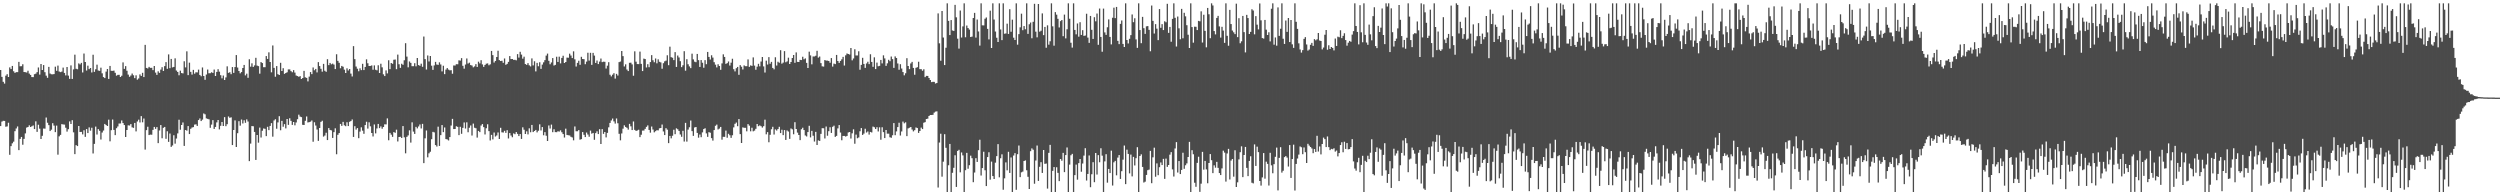 <?xml version="1.0" encoding="UTF-8"?>
<svg xmlns="http://www.w3.org/2000/svg" width="1920" height="150">
  <path d="M0 53.776h1v43.060H0zM1 59.058h1v34.337H1zM2 62.798h1v29.963H2zM3 64.204h1v28.682H3zM4 58.113h1v39.224H4zM5 56.998h1v40.066H5zM6 59.157h1v35.088H6zM7 51.755h1v67.132H7zM8 53.062h1v59.172H8zM9 50.652h1v59.430H9zM10 54.735h1v54.084H10zM11 55.959h1v44.788H11zM12 55.376h1v43.291H12zM13 55.415h1v41.696H13zM14 47.532h1v67.780H14zM15 50.883h1v55.773H15zM16 50.832h1v54.312H16zM17 49.352h1v61.808H17zM18 55.307h1v51.364H18zM19 55.424h1v47.047H19zM20 55.689h1v42.303H20zM21 54.327h1v43.218H21zM22 56.513h1v39.751H22zM23 57.527h1v40.018H23zM24 59.164h1v37.801H24zM25 59.244h1v37.096H25zM26 56.982h1v42.136H26zM27 56.554h1v36.624H27zM28 55.410h1v45.850H28zM29 51.805h1v43.992H29zM30 57.291h1v41.524H30zM31 49.134h1v57.624H31zM32 53.767h1v50.549H32zM33 49.974h1v48.755H33zM34 55.440h1v43.367H34zM35 58.129h1v32.149H35zM36 59.738h1v34.537H36zM37 51.347h1v44.742H37zM38 56.477h1v44.180H38zM39 57.042h1v42.550H39zM40 57.085h1v37.528H40zM41 56.875h1v39.563H41zM42 51.219h1v50.250H42zM43 54.380h1v42.058H43zM44 50.375h1v68.416H44zM45 54.916h1v49.812H45zM46 55.419h1v48.146H46zM47 54.987h1v40.369H47zM48 51.942h1v43.653H48zM49 56.005h1v39.684H49zM50 57.916h1v40.167H50zM51 51.469h1v49.590H51zM52 58.065h1v41.149H52zM53 60.567h1v32.683H53zM54 50.240h1v44.992H54zM55 60.615h1v31.717H55zM56 53.286h1v48.359H56zM57 41.998h1v76.398H57zM58 52.840h1v58.643H58zM59 53.185h1v58.970H59zM60 48.706h1v48.052H60zM61 49.464h1v51.900H61zM62 48.264h1v53.035H62zM63 55.657h1v47.585H63zM64 41.087h1v58.933H64zM65 47.610h1v57.528H65zM66 54.176h1v44.939H66zM67 50.455h1v51.765H67zM68 53.071h1v44.786H68zM69 52.210h1v48.148H69zM70 55.646h1v42.429H70zM71 42.039h1v75.844H71zM72 55.186h1v55.315H72zM73 53.178h1v44.058H73zM74 49.686h1v53.662H74zM75 54.165h1v45.017H75zM76 54.446h1v46.013H76zM77 51.956h1v55.194H77zM78 56.305h1v45.484H78zM79 59.205h1v41.046H79zM80 59.937h1v35.232H80zM81 54.989h1v41.083H81zM82 52.988h1v43.765H82zM83 60.640h1v31.280H83zM84 50.624h1v57.936H84zM85 54.371h1v45.615H85zM86 54.428h1v37.354H86zM87 54.245h1v45.557H87zM88 55.891h1v47.892H88zM89 58.118h1v40.364H89zM90 57.495h1v39.609H90zM91 57.426h1v37.425H91zM92 59.116h1v35.702H92zM93 58.152h1v34.367H93zM94 47.912h1v46.578H94zM95 52.865h1v43.193H95zM96 50.812h1v54.383H96zM97 54.311h1v45.525H97zM98 57.298h1v38.938H98zM99 58.960h1v37.455H99zM100 58.019h1v37.267H100zM101 56.497h1v41.289H101zM102 57.790h1v40.389H102zM103 59.981h1v34.411H103zM104 57.873h1v43.033H104zM105 61.189h1v32.097H105zM106 60.274h1v31.648H106zM107 57.147h1v36.910H107zM108 58.308h1v30.895H108zM109 55.904h1v38.022H109zM110 59.184h1v31.843H110zM111 34.465h1v80.419H111zM112 52.167h1v47.787H112zM113 52.560h1v44.765H113zM114 51.343h1v52.410H114zM115 52.144h1v51.252H115zM116 52.077h1v51.415H116zM117 53.865h1v45.894H117zM118 50.695h1v46.807H118zM119 55.776h1v43.207H119zM120 57.500h1v40.119H120zM121 54.762h1v55.150H121zM122 55.984h1v44.232H122zM123 53.451h1v42.616H123zM124 51.585h1v54.582H124zM125 54.472h1v43.674H125zM126 50.814h1v46.672H126zM127 47.740h1v58.881H127zM128 52.837h1v47.965H128zM129 41.762h1v67.194H129zM130 52.354h1v50.174H130zM131 45.248h1v67.558H131zM132 51.748h1v59.991H132zM133 51.409h1v52.481H133zM134 44.799h1v65.560H134zM135 54.144h1v52.259H135zM136 55.243h1v47.196H136zM137 57.816h1v34.143H137zM138 54.282h1v45.333H138zM139 56.094h1v39.915H139zM140 56.353h1v37.677H140zM141 47.063h1v64.988H141zM142 51.748h1v48.077H142zM143 39.418h1v60.952H143zM144 57.681h1v39.155H144zM145 48.111h1v54.839H145zM146 55.218h1v43.706H146zM147 57.305h1v40.616H147zM148 53.659h1v43.976H148zM149 56.577h1v39.117H149zM150 55.522h1v39.959H150zM151 55.600h1v41.140H151zM152 53.458h1v38.736H152zM153 57.532h1v33.442H153zM154 58.550h1v34.406H154zM155 51.810h1v40.037H155zM156 58.363h1v28.757H156zM157 61.276h1v26.542H157zM158 57.220h1v33.710H158zM159 53.378h1v37.903H159zM160 56.273h1v35.393H160zM161 56.211h1v41.952H161zM162 55.522h1v40.183H162zM163 56.021h1v36.221H163zM164 53.426h1v45.601H164zM165 58.381h1v39.107H165zM166 55.245h1v38.780H166zM167 53.156h1v38.981H167zM168 55.055h1v44.324H168zM169 57.758h1v38.846H169zM170 60.159h1v33.518H170zM171 57.985h1v38.771H171zM172 61.430h1v28.526H172zM173 59.434h1v37.469H173zM174 50.949h1v44.417H174zM175 55.971h1v33.479H175zM176 55.449h1v35.008H176zM177 57.005h1v33.115H177zM178 51.505h1v59.929H178zM179 55.962h1v43.889H179zM180 51.482h1v40.970H180zM181 42.316h1v70.556H181zM182 51.839h1v50.437H182zM183 54.543h1v38.560H183zM184 56.312h1v40.201H184zM185 55.369h1v36.441H185zM186 52.210h1v42.602H186zM187 49.880h1v42.506H187zM188 57.928h1v36.384H188zM189 56.577h1v35.109H189zM190 59.747h1v33.566H190zM191 45.534h1v78.240H191zM192 51.189h1v59.121H192zM193 48.660h1v48.146H193zM194 51.430h1v45.564H194zM195 50.249h1v51.069H195zM196 44.378h1v78.460H196zM197 50.370h1v53.335H197zM198 50.777h1v58.769H198zM199 56.559h1v41.460H199zM200 47.646h1v57.995H200zM201 48.459h1v51.959H201zM202 51.613h1v47.057H202zM203 51.597h1v47.322H203zM204 43.062h1v61.479H204zM205 45.248h1v52.135H205zM206 40.166h1v59.780H206zM207 47.598h1v49.135H207zM208 55.529h1v39.025H208zM209 34.916h1v70.034H209zM210 52.100h1v40.394H210zM211 58.919h1v32.701H211zM212 50.743h1v48.148H212zM213 57.008h1v36.974H213zM214 57.612h1v31.620H214zM215 48.241h1v51.801H215zM216 54.540h1v38.292H216zM217 52.361h1v44.976H217zM218 56.749h1v38.597H218zM219 56.076h1v42.516H219zM220 55.518h1v35.896H220zM221 53.320h1v42.582H221zM222 53.318h1v37.530H222zM223 54.652h1v38.160H223zM224 55.513h1v40.394H224zM225 53.849h1v39.863H225zM226 55.749h1v40.488H226zM227 57.996h1v36.040H227zM228 58.418h1v33.152H228zM229 58.999h1v29.073H229zM230 58.472h1v31.094H230zM231 60.649h1v29.304H231zM232 59.905h1v35.963H232zM233 54.426h1v41.584H233zM234 59.381h1v33.369H234zM235 59.821h1v29.622H235zM236 62.496h1v31.543H236zM237 58.836h1v34.951H237zM238 55.362h1v38.054H238zM239 56.953h1v35.576H239zM240 51.794h1v57.048H240zM241 53.943h1v39.966H241zM242 52.950h1v43.472H242zM243 55.582h1v43.884H243zM244 47.726h1v60.437H244zM245 50.752h1v47.533H245zM246 52.863h1v40.737H246zM247 55.021h1v37.707H247zM248 49.038h1v55.889H248zM249 54.316h1v49.771H249zM250 55.165h1v46.755H250zM251 45.449h1v62.126H251zM252 50.008h1v48.325H252zM253 48.322h1v51.481H253zM254 49.411h1v50.742H254zM255 48.837h1v57.102H255zM256 49.612h1v51.872H256zM257 53.043h1v45.498H257zM258 41.695h1v76.803H258zM259 46.749h1v56.798H259zM260 48.225h1v53.992H260zM261 52.444h1v42.742H261zM262 50.633h1v46.049H262zM263 51.258h1v42.328H263zM264 53.526h1v42.717H264zM265 56.042h1v40.854H265zM266 52.478h1v41.442H266zM267 54.096h1v42.742H267zM268 52.998h1v40.556H268zM269 56.509h1v36.452H269zM270 58.749h1v32.982H270zM271 35.438h1v69.746H271zM272 45.401h1v51.504H272zM273 51.098h1v48.432H273zM274 52.771h1v45.596H274zM275 54.733h1v51.387H275zM276 52.460h1v48.590H276zM277 53.876h1v43.903H277zM278 48.990h1v51.348H278zM279 53.835h1v48.931H279zM280 51.407h1v44.619H280zM281 45.545h1v47.970H281zM282 48.598h1v50.165H282zM283 50.679h1v43.250H283zM284 50.638h1v46.404H284zM285 50.246h1v51.909H285zM286 53.565h1v51.257H286zM287 50.228h1v45.370H287zM288 53.551h1v48.920H288zM289 54.000h1v44.649H289zM290 50.102h1v45.102H290zM291 56.062h1v42.326H291zM292 48.969h1v48.084H292zM293 51.711h1v47.134H293zM294 57.063h1v40.469H294zM295 58.436h1v37.052H295zM296 54.048h1v41.467H296zM297 56.380h1v34.546H297zM298 46.303h1v61.415H298zM299 53.103h1v48.949H299zM300 48.392h1v55.019H300zM301 49.024h1v56.100H301zM302 45.877h1v55.528H302zM303 45.735h1v56.242H303zM304 53.156h1v46.420H304zM305 41.933h1v66.711H305zM306 49.335h1v55.887H306zM307 52.126h1v52.921H307zM308 48.923h1v57.075H308zM309 49.766h1v47.073H309zM310 46.303h1v59.190H310zM311 33.176h1v84.598H311zM312 43.460h1v61.641H312zM313 51.718h1v52.280H313zM314 47.198h1v52.902H314zM315 48.257h1v61.266H315zM316 50.839h1v43.133H316zM317 50.858h1v50.213H317zM318 48.525h1v54.347H318zM319 50.924h1v46.498H319zM320 44.534h1v54.092H320zM321 49.963h1v47.146H321zM322 50.558h1v45.029H322zM323 48.885h1v49.778H323zM324 51.295h1v43.838H324zM325 28.031h1v97.269H325zM326 45.392h1v60.835H326zM327 53.391h1v46.830H327zM328 42.579h1v78.247H328zM329 47.202h1v70.575H329zM330 43.014h1v73.495H330zM331 50.446h1v56.448H331zM332 53.677h1v47.572H332zM333 50.201h1v51.504H333zM334 47.516h1v63.873H334zM335 49.580h1v62.978H335zM336 49.841h1v47.450H336zM337 47.896h1v64.170H337zM338 49.498h1v54.308H338zM339 54.826h1v41.218H339zM340 50.505h1v50.998H340zM341 56.955h1v40.955H341zM342 53.455h1v53.340H342zM343 52.286h1v54.839H343zM344 53.460h1v54.406H344zM345 54.021h1v51.252H345zM346 53.922h1v42.502H346zM347 56.614h1v34.660H347zM348 50.292h1v48.828H348zM349 50.315h1v48.739H349zM350 49.329h1v47.631H350zM351 49.370h1v48.077H351zM352 46.342h1v57.416H352zM353 46.541h1v50.842H353zM354 44.643h1v58.114H354zM355 50.553h1v47.645H355zM356 52.714h1v41.344H356zM357 49.562h1v49.146H357zM358 44.879h1v49.091H358zM359 48.818h1v52.783H359zM360 48.145h1v49.945H360zM361 49.990h1v46.381H361zM362 50.343h1v53.742H362zM363 51.720h1v43.188H363zM364 50.990h1v47.111H364zM365 49.274h1v49.258H365zM366 51.402h1v54.264H366zM367 47.358h1v53.191H367zM368 48.704h1v52.760H368zM369 46.214h1v50.169H369zM370 49.441h1v45.857H370zM371 51.375h1v46.239H371zM372 49.880h1v53.374H372zM373 48.894h1v49.627H373zM374 48.695h1v46.725H374zM375 50.123h1v50.570H375zM376 49.386h1v58.478H376zM377 39.107h1v64.461H377zM378 42.345h1v64.731H378zM379 48.049h1v53.722H379zM380 46.811h1v58.050H380zM381 43.767h1v60.286H381zM382 38.944h1v62.815H382zM383 46.191h1v60.538H383zM384 46.841h1v51.289H384zM385 46.653h1v54.994H385zM386 48.207h1v53.577H386zM387 44.884h1v55.560H387zM388 49.750h1v52.273H388zM389 49.033h1v50.954H389zM390 47.534h1v58.830H390zM391 43.080h1v59.091H391zM392 45.367h1v58.700H392zM393 45.291h1v60.146H393zM394 45.994h1v56.445H394zM395 45.918h1v57.123H395zM396 46.344h1v55.095H396zM397 41.556h1v61.252H397zM398 44.254h1v60.245H398zM399 39.798h1v63.154H399zM400 41.936h1v64.759H400zM401 45.035h1v52.776H401zM402 43.506h1v56.139H402zM403 49.219h1v53.699H403zM404 49.812h1v51.071H404zM405 48.461h1v54.779H405zM406 50.166h1v48.370H406zM407 50.974h1v50.625H407zM408 44.840h1v51.085H408zM409 50.217h1v51.220H409zM410 47.070h1v53.545H410zM411 54.854h1v44.946H411zM412 48.257h1v53.449H412zM413 50.915h1v49.512H413zM414 47.804h1v47.686H414zM415 52.892h1v47.297H415zM416 49.606h1v48.002H416zM417 47.873h1v56.036H417zM418 46.181h1v55.283H418zM419 42.712h1v61.511H419zM420 41.169h1v67.132H420zM421 46.699h1v49.673H421zM422 49.347h1v49.375H422zM423 47.948h1v47.743H423zM424 44.611h1v56.926H424zM425 50.317h1v48.945H425zM426 49.812h1v51.641H426zM427 43.593h1v57.912H427zM428 47.589h1v53.232H428zM429 43.526h1v57.555H429zM430 48.685h1v51.421H430zM431 44.506h1v57.077H431zM432 42.822h1v60.130H432zM433 48.392h1v57.219H433zM434 47.617h1v51.215H434zM435 44.254h1v59.355H435zM436 44.323h1v59.547H436zM437 41.194h1v62.822H437zM438 42.648h1v62.426H438zM439 44.584h1v61.003H439zM440 39.423h1v68.352H440zM441 45.552h1v51.579H441zM442 51.100h1v49.698H442zM443 48.273h1v52.547H443zM444 46.644h1v53.268H444zM445 49.789h1v57.471H445zM446 43.625h1v63.204H446zM447 45.337h1v56.084H447zM448 45.486h1v58.036H448zM449 49.310h1v55.960H449zM450 47.330h1v54.440H450zM451 40.503h1v62.845H451zM452 46.532h1v58.462H452zM453 40.553h1v59.766H453zM454 49.816h1v52.843H454zM455 40.627h1v61.478H455zM456 42.677h1v64.690H456zM457 48.328h1v53.896H457zM458 46.516h1v54.330H458zM459 49.194h1v53.754H459zM460 47.333h1v51.895H460zM461 44.941h1v65.638H461zM462 47.738h1v51.412H462zM463 47.351h1v55.461H463zM464 47.463h1v53.914H464zM465 52.611h1v52.930H465zM466 50.430h1v51.618H466zM467 47.770h1v50.043H467zM468 57.417h1v36.999H468zM469 58.694h1v33.806H469zM470 57.337h1v33.671H470zM471 56.218h1v37.036H471zM472 60.361h1v34.559H472zM473 56.715h1v34.253H473zM474 58.035h1v36.651H474zM475 47.694h1v55.088H475zM476 47.246h1v60.543H476zM477 39.189h1v63.287H477zM478 43.108h1v55.706H478zM479 51.061h1v45.219H479zM480 49.397h1v48.075H480zM481 53.414h1v44.756H481zM482 54.579h1v44.978H482zM483 48.230h1v46.885H483zM484 48.143h1v48.872H484zM485 49.471h1v50.421H485zM486 58.184h1v35.102H486zM487 39.416h1v60.327H487zM488 47.344h1v53.193H488zM489 49.196h1v50.980H489zM490 49.246h1v50.398H490zM491 39.606h1v65.701H491zM492 49.049h1v54.434H492zM493 54.575h1v45.715H493zM494 44.987h1v55.255H494zM495 45.353h1v53.591H495zM496 51.830h1v45.592H496zM497 49.290h1v47.002H497zM498 51.629h1v48.157H498zM499 47.690h1v54.221H499zM500 42.339h1v54.829H500zM501 46.268h1v53.202H501zM502 47.800h1v53.827H502zM503 44.900h1v55.837H503zM504 48.651h1v51.328H504zM505 45.550h1v54.594H505zM506 47.459h1v51.105H506zM507 47.919h1v50.382H507zM508 52.785h1v42.843H508zM509 48.539h1v52.406H509zM510 47.099h1v56.624H510zM511 46.566h1v51.888H511zM512 42.446h1v57.157H512zM513 50.070h1v59.872H513zM514 35.831h1v68.576H514zM515 43.954h1v62.296H515zM516 44.325h1v59.902H516zM517 46.161h1v53.488H517zM518 40.041h1v63.023H518zM519 51.421h1v47.155H519zM520 42.675h1v56.622H520zM521 44.131h1v56.411H521zM522 46.978h1v56.297H522zM523 51.576h1v53.481H523zM524 50.125h1v50.323H524zM525 39.308h1v69.391H525zM526 54.279h1v40.059H526zM527 45.447h1v63.289H527zM528 49.352h1v50.172H528zM529 50.979h1v46.764H529zM530 52.306h1v40.245H530zM531 41.235h1v59.480H531zM532 45.639h1v58.725H532zM533 47.353h1v50.526H533zM534 47.788h1v49.737H534zM535 41.446h1v60.622H535zM536 46.181h1v59.529H536zM537 51.393h1v51.934H537zM538 46.156h1v59.201H538zM539 48.196h1v53.477H539zM540 52.000h1v47.111H540zM541 46.191h1v52.323H541zM542 49.285h1v53.191H542zM543 39.890h1v65.212H543zM544 43.730h1v57.723H544zM545 45.712h1v56.205H545zM546 42.460h1v63.630H546zM547 44.222h1v63.751H547zM548 47.793h1v52.108H548zM549 49.649h1v46.940H549zM550 51.780h1v43.889H550zM551 49.356h1v50.073H551zM552 50.711h1v48.075H552zM553 53.613h1v43.850H553zM554 48.683h1v58.590H554zM555 41.737h1v63.344H555zM556 43.739h1v61.387H556zM557 49.038h1v51.254H557zM558 48.500h1v57.279H558zM559 47.227h1v55.507H559zM560 50.311h1v53.566H560zM561 48.109h1v57.787H561zM562 45.087h1v58.810H562zM563 53.133h1v44.697H563zM564 54.845h1v40.243H564zM565 52.370h1v41.739H565zM566 51.423h1v45.521H566zM567 57.470h1v33.992H567zM568 50.038h1v52.985H568zM569 51.240h1v58.588H569zM570 53.352h1v44.507H570zM571 50.205h1v47.926H571zM572 50.839h1v47.306H572zM573 50.853h1v49.989H573zM574 45.618h1v49.730H574zM575 51.338h1v45.175H575zM576 50.233h1v50.620H576zM577 50.594h1v47.485H577zM578 44.085h1v56.773H578zM579 50.388h1v49.892H579zM580 53.554h1v45.374H580zM581 51.192h1v44.021H581zM582 48.988h1v47.929H582zM583 50.919h1v45.372H583zM584 47.280h1v49.657H584zM585 43.771h1v54.234H585zM586 50.974h1v45.937H586zM587 55.714h1v36.198H587zM588 46.600h1v56.546H588zM589 49.564h1v51.939H589zM590 43.872h1v65.363H590zM591 48.944h1v54.585H591zM592 47.536h1v51.730H592zM593 52.162h1v45.239H593zM594 53.263h1v50.060H594zM595 44.003h1v55.383H595zM596 50.306h1v49.934H596zM597 47.422h1v51.701H597zM598 48.157h1v49.210H598zM599 38.569h1v63.646H599zM600 48.885h1v50.746H600zM601 48.079h1v55.679H601zM602 39.281h1v60.613H602zM603 47.818h1v59.638H603zM604 47.166h1v53.012H604zM605 44.307h1v56.722H605zM606 49.164h1v57.487H606zM607 47.637h1v51.002H607zM608 44.522h1v54.788H608zM609 42.265h1v60.842H609zM610 48.216h1v45.656H610zM611 40.235h1v58.855H611zM612 47.539h1v54.312H612zM613 47.621h1v56.075H613zM614 45.955h1v61.671H614zM615 46.140h1v53.138H615zM616 43.591h1v54.511H616zM617 45.504h1v54.365H617zM618 44.854h1v59.197H618zM619 48.289h1v56.503H619zM620 52.249h1v49.199H620zM621 39.704h1v56.933H621zM622 42.570h1v62.927H622zM623 49.411h1v51.096H623zM624 43.364h1v60.865H624zM625 43.350h1v65.363H625zM626 42.810h1v58.478H626zM627 39.040h1v72.342H627zM628 44.213h1v63.610H628zM629 43.398h1v64.846H629zM630 48.500h1v54.289H630zM631 50.958h1v47.478H631zM632 51.128h1v47.377H632zM633 46.156h1v60.201H633zM634 46.534h1v50.641H634zM635 46.541h1v57.684H635zM636 46.829h1v53.921H636zM637 48.159h1v49.572H637zM638 44.604h1v57.480H638zM639 51.146h1v46.255H639zM640 48.848h1v47.672H640zM641 49.260h1v55.860H641zM642 42.197h1v62.156H642zM643 46.854h1v51.753H643zM644 48.262h1v47.807H644zM645 46.779h1v55.019H645zM646 45.561h1v62.172H646zM647 43.671h1v60.728H647zM648 50.347h1v54.042H648zM649 42.483h1v62.406H649zM650 41.045h1v63.360H650zM651 41.476h1v60.259H651zM652 41.906h1v59.446H652zM653 36.887h1v69.517H653zM654 46.310h1v56.091H654zM655 44.925h1v54.424H655zM656 37.852h1v72.525H656zM657 42.622h1v60.732H657zM658 42.613h1v63.577H658zM659 39.386h1v66.187H659zM660 53.549h1v47.281H660zM661 49.812h1v48.537H661zM662 44.376h1v59.229H662zM663 49.111h1v53.488H663zM664 52.123h1v46.750H664zM665 48.724h1v53.079H665zM666 47.436h1v53.532H666zM667 49.274h1v54.106H667zM668 41.661h1v59.661H668zM669 47.589h1v54.122H669zM670 51.283h1v45.935H670zM671 44.009h1v53.733H671zM672 53.041h1v46.052H672zM673 48.070h1v49.609H673zM674 50.896h1v50.046H674zM675 50.585h1v47.194H675zM676 46.021h1v61.302H676zM677 48.708h1v49.020H677zM678 42.487h1v58.988H678zM679 44.833h1v61.213H679zM680 50.576h1v49.279H680zM681 48.640h1v53.994H681zM682 45.916h1v56.727H682zM683 47.001h1v58.405H683zM684 43.437h1v62.383H684zM685 45.426h1v58.473H685zM686 52.107h1v42.406H686zM687 43.332h1v60.481H687zM688 44.545h1v56.347H688zM689 48.738h1v48.867H689zM690 53.561h1v40.703H690zM691 49.310h1v54.775H691zM692 52.625h1v48.325H692zM693 55.341h1v38.025H693zM694 57.859h1v36.844H694zM695 56.277h1v37.668H695zM696 44.689h1v59.849H696zM697 50.702h1v47.901H697zM698 53.085h1v45.015H698zM699 48.720h1v48.796H699zM700 47.495h1v51.975H700zM701 52.164h1v48.762H701zM702 57.392h1v42.625H702zM703 52.061h1v45.850H703zM704 51.627h1v46.736H704zM705 47.392h1v54.690H705zM706 53.087h1v47.540H706zM707 53.167h1v44.848H707zM708 54.321h1v44.797H708zM709 53.192h1v41.055H709zM710 59.262h1v34.548H710zM711 58.250h1v33.159H711zM712 58.294h1v32.831H712zM713 59.896h1v29.169H713zM714 61.425h1v26.917H714zM715 63.057h1v25.283H715zM716 62.844h1v25.333H716zM717 62.851h1v23.603H717zM718 64.172h1v21.556H718zM719 63.757h1v21.726H719zM720 10.304h1v133.738H720zM721 33.279h1v76.161H721zM722 46.655h1v56.040H722zM723 8.430h1v127.272H723zM724 28.841h1v95.312H724zM725 49.981h1v53.104H725zM726 36.669h1v76.855H726zM727 2.547h1v144.912H727zM728 16.015h1v110.904H728zM729 26.907h1v83.612H729zM730 15.397h1v132.060H730zM731 23.399h1v109.327H731zM732 23.769h1v105.093H732zM733 3.722h1v115.523H733zM734 13.309h1v130.268H734zM735 29.691h1v86.235H735zM736 37.308h1v77.757H736zM737 8.066h1v124.307H737zM738 28.802h1v88.286H738zM739 20.251h1v99.107H739zM740 2.547h1v144.912H740zM741 28.613h1v102.083H741zM742 19.599h1v97.798H742zM743 21.535h1v108.038H743zM744 22.712h1v104.152H744zM745 28.413h1v91.147H745zM746 28.132h1v93.371H746zM747 13.804h1v126.139H747zM748 9.860h1v122.655H748zM749 28.899h1v92.573H749zM750 15.019h1v109.364H750zM751 24.147h1v91.218H751zM752 35.026h1v72.293H752zM753 2.547h1v132.243H753zM754 19.430h1v109.650H754zM755 19.503h1v97.047H755zM756 14.367h1v116.384H756zM757 13.415h1v129.469H757zM758 22.160h1v98.476H758zM759 30.235h1v86.715H759zM760 8.217h1v129.744H760zM761 36.857h1v87.247H761zM762 2.550h1v132.671H762zM763 15.024h1v122.435H763zM764 24.200h1v100.730H764zM765 28.986h1v90.945H765zM766 32.245h1v78.457H766zM767 2.547h1v133.625H767zM768 22.646h1v98.881H768zM769 30.801h1v87.725H769zM770 2.547h1v143.193H770zM771 25.912h1v111.071H771zM772 25.701h1v99.009H772zM773 18.162h1v112.653H773zM774 26.040h1v90.524H774zM775 7.066h1v125.724H775zM776 24.360h1v96.567H776zM777 15.108h1v132.349H777zM778 28.954h1v90.508H778zM779 30.737h1v86.853H779zM780 2.550h1v143.207H780zM781 34.309h1v84.097H781zM782 26.207h1v85.537H782zM783 21.004h1v115.052H783zM784 10.474h1v121.861H784zM785 23.186h1v108.622H785zM786 20.023h1v103.605H786zM787 22.460h1v100.719H787zM788 2.547h1v128.198H788zM789 26.006h1v109.762H789zM790 18.615h1v126.533H790zM791 17.313h1v98.803H791zM792 29.402h1v84.573H792zM793 16.766h1v98.219H793zM794 2.895h1v138.205H794zM795 24.300h1v99.002H795zM796 28.656h1v83.088H796zM797 3.085h1v135.866H797zM798 24.342h1v103.749H798zM799 23.589h1v100.973H799zM800 10.277h1v122.550H800zM801 27.006h1v88.215H801zM802 20.693h1v105.134H802zM803 36.667h1v88.952H803zM804 19.437h1v125.384H804zM805 34.323h1v83.056H805zM806 31.684h1v79.560H806zM807 2.547h1v144.912H807zM808 20.206h1v111.023H808zM809 35.062h1v93.255H809zM810 9.332h1v138.126H810zM811 11.268h1v117.198H811zM812 14.449h1v118.304H812zM813 21.112h1v118.007H813zM814 16.251h1v105.878H814zM815 15.349h1v108.070H815zM816 27.814h1v89.572H816zM817 11.231h1v120.991H817zM818 29.507h1v89.590H818zM819 22.499h1v90.767H819zM820 2.547h1v144.912H820zM821 14.399h1v112.003H821zM822 32.806h1v86.434H822zM823 36.582h1v81.566H823zM824 2.550h1v144.907H824zM825 22.973h1v111.522H825zM826 26.388h1v100.039H826zM827 18.040h1v119.963H827zM828 28.159h1v97.144H828zM829 17.043h1v105.065H829zM830 26.832h1v105.061H830zM831 23.218h1v102.355H831zM832 27.528h1v91.968H832zM833 27.274h1v86.546H833zM834 10.561h1v128.098H834zM835 28.857h1v104.708H835zM836 32.927h1v86.457H836zM837 12.231h1v131.563H837zM838 22.897h1v110.941H838zM839 29.906h1v94.676H839zM840 13.234h1v126.672H840zM841 16.379h1v101.112H841zM842 10.405h1v123.646H842zM843 34.419h1v84.708H843zM844 6.571h1v118.066H844zM845 28.347h1v85.537H845zM846 39.725h1v79.828H846zM847 6.601h1v140.858H847zM848 24.868h1v99.100H848zM849 26.770h1v91.666H849zM850 20.950h1v119.336H850zM851 14.889h1v114.871H851zM852 28.347h1v104.564H852zM853 34.097h1v81.604H853zM854 13.616h1v128.897H854zM855 5.866h1v118.784H855zM856 13.918h1v109.647H856zM857 5.317h1v129.336H857zM858 31.389h1v89.659H858zM859 33.911h1v85.180H859zM860 18.322h1v119.080H860zM861 15.722h1v115.756H861zM862 33.717h1v88.933H862zM863 36.081h1v75.713H863zM864 2.550h1v138.846H864zM865 30.709h1v84.246H865zM866 33.380h1v84.827H866zM867 29.823h1v103.372H867zM868 26.958h1v91.772H868zM869 11.096h1v124.399H869zM870 17.029h1v103.435H870zM871 14.024h1v113.062H871zM872 30.281h1v91.227H872zM873 36.774h1v76.278H873zM874 2.552h1v144.905H874zM875 23.090h1v96.711H875zM876 33.186h1v85.326H876zM877 12.952h1v115.271H877zM878 21.643h1v118.526H878zM879 26.008h1v113.525H879zM880 20.231h1v114.134H880zM881 20.013h1v110.716H881zM882 22.918h1v107.338H882zM883 39.388h1v76.489H883zM884 4.232h1v136.482H884zM885 16.031h1v104.777H885zM886 25.749h1v87.674H886zM887 18.551h1v117.180H887zM888 22.028h1v103.461H888zM889 30.803h1v103.743H889zM890 6.965h1v121.442H890zM891 21.343h1v103.433H891zM892 18.533h1v108.247H892zM893 23.096h1v98.892H893zM894 16.349h1v121.044H894zM895 17.100h1v104.703H895zM896 2.921h1v125.223H896zM897 25.218h1v101.490H897zM898 20.682h1v98.116H898zM899 32.062h1v84.784H899zM900 14.477h1v115.640H900zM901 2.547h1v133.012H901zM902 13.660h1v100.382H902zM903 35.724h1v73.458H903zM904 12.696h1v119.819H904zM905 21.783h1v101.918H905zM906 30.178h1v103.484H906zM907 6.798h1v123.728H907zM908 29.398h1v87.910H908zM909 9.814h1v119.805H909zM910 12.559h1v114.372H910zM911 19.354h1v106.123H911zM912 26.690h1v93.880H912zM913 36.866h1v72.092H913zM914 2.550h1v144.910H914zM915 20.803h1v94.527H915zM916 32.783h1v85.692H916zM917 20.503h1v119.826H917zM918 20.592h1v122.850H918zM919 23.099h1v101.968H919zM920 16.045h1v104.307H920zM921 16.393h1v130.980H921zM922 8.709h1v132.355H922zM923 32.641h1v84.010H923zM924 11.311h1v118.970H924zM925 23.712h1v99.886H925zM926 36.376h1v93.720H926zM927 6.111h1v134.662H927zM928 10.966h1v114.204H928zM929 29.354h1v88.961H929zM930 2.547h1v120.496H930zM931 4.216h1v128.771H931zM932 23.849h1v103.133H932zM933 26.406h1v102.351H933zM934 13.779h1v110.510H934zM935 12.174h1v116.770H935zM936 20.281h1v112.616H936zM937 28.871h1v105.576H937zM938 20.602h1v108.730H938zM939 23.499h1v92.236H939zM940 32.922h1v84.280H940zM941 2.550h1v136.901H941zM942 27.477h1v90.371H942zM943 35.143h1v79.176H943zM944 7.601h1v130.236H944zM945 18.480h1v104.790H945zM946 23.438h1v98.666H946zM947 24.845h1v110.856H947zM948 26.205h1v89.180H948zM949 2.802h1v140.806H949zM950 28.503h1v111.506H950zM951 13.982h1v108.430H951zM952 33.247h1v83.628H952zM953 31.728h1v80.645H953zM954 12.241h1v123.820H954zM955 24.687h1v94.356H955zM956 40.244h1v72.591H956zM957 11.421h1v117.478H957zM958 13.861h1v121.405H958zM959 26.088h1v97.533H959zM960 24.486h1v95.518H960zM961 7.134h1v133.186H961zM962 8.070h1v132.792H962zM963 26.367h1v84.550H963zM964 12.366h1v115.074H964zM965 18.956h1v93.666H965zM966 22.598h1v94.232H966zM967 2.666h1v136.317H967zM968 15.605h1v126.922H968zM969 29.237h1v106.981H969zM970 29.654h1v87.883H970zM971 15.305h1v121.888H971zM972 22.803h1v101.369H972zM973 26.900h1v98.956H973zM974 24.788h1v117.698H974zM975 31.803h1v85.569H975zM976 6.704h1v120.286H976zM977 2.550h1v130.517H977zM978 34.298h1v91.781H978zM979 28.759h1v91.659H979zM980 35.088h1v78.272H980zM981 5.660h1v140.568H981zM982 27.525h1v93.740H982zM983 22.080h1v90.963H983zM984 2.550h1v130.027H984zM985 29.750h1v101.376H985zM986 33.765h1v86.917H986zM987 15.749h1v104.120H987zM988 24.470h1v96.553H988zM989 13.845h1v114.035H989zM990 32.327h1v79.094H990zM991 15.356h1v121.277H991zM992 34.046h1v88.126H992zM993 36.749h1v74.363H993zM994 2.547h1v143.795H994zM995 16.745h1v109.158H995zM996 22.183h1v99.579H996zM997 33.259h1v85.452H997zM998 37.985h1v74.495H998zM999 40.375h1v72.705H999zM1000 38.491h1v79.947H1000zM1001 29.826h1v83.433H1001zM1002 28.503h1v88.391H1002zM1003 34.163h1v91.035H1003zM1004 38.873h1v71.568H1004zM1005 38.063h1v73.742H1005zM1006 34.383h1v78.526H1006zM1007 32.941h1v81.099H1007zM1008 35.223h1v82.412H1008zM1009 30.075h1v84.420H1009zM1010 30.997h1v85.665H1010zM1011 30.228h1v74.042H1011zM1012 25.367h1v91.005H1012zM1013 31.121h1v81.378H1013zM1014 31.476h1v87.105H1014zM1015 37.926h1v72.689H1015zM1016 36.488h1v69.180H1016zM1017 26.662h1v80.171H1017zM1018 23.030h1v89.894H1018zM1019 38.177h1v66.633H1019zM1020 34.788h1v78.215H1020zM1021 37.651h1v77.675H1021zM1022 36.081h1v78.228H1022zM1023 36.804h1v77.855H1023zM1024 38.722h1v75.150H1024zM1025 29.572h1v86.841H1025zM1026 35.291h1v80.336H1026zM1027 28.139h1v91.998H1027zM1028 28.619h1v88.952H1028zM1029 23.268h1v88.139H1029zM1030 29.265h1v79.991H1030zM1031 27.560h1v89.377H1031zM1032 25.562h1v83.309H1032zM1033 30.782h1v83.591H1033zM1034 35.065h1v74.816H1034zM1035 32.769h1v81.911H1035zM1036 31.444h1v83.033H1036zM1037 32.046h1v80.911H1037zM1038 26.589h1v80.272H1038zM1039 23.902h1v100.032H1039zM1040 2.550h1v126.891H1040zM1041 19.956h1v111.133H1041zM1042 24.500h1v100.119H1042zM1043 34.078h1v87.109H1043zM1044 4.001h1v128.272H1044zM1045 24.852h1v101.753H1045zM1046 32.458h1v87.214H1046zM1047 2.550h1v144.907H1047zM1048 26.768h1v96.715H1048zM1049 32.643h1v91.838H1049zM1050 34.424h1v85.177H1050zM1051 18.901h1v103.326H1051zM1052 26.347h1v90.961H1052zM1053 30.979h1v75.992H1053zM1054 12.376h1v121.305H1054zM1055 5.569h1v129.075H1055zM1056 35.360h1v81.321H1056zM1057 36.971h1v76.235H1057zM1058 19.851h1v104.408H1058zM1059 24.559h1v89.455H1059zM1060 21.224h1v93.724H1060zM1061 6.507h1v128.443H1061zM1062 26.868h1v92.081H1062zM1063 33.902h1v76.079H1063zM1064 2.547h1v128.285H1064zM1065 5.010h1v135.452H1065zM1066 2.547h1v131.087H1066zM1067 39.974h1v83.788H1067zM1068 6.379h1v137.965H1068zM1069 24.724h1v104.589H1069zM1070 35.728h1v78.499H1070zM1071 31.501h1v88.009H1071zM1072 29.654h1v88.151H1072zM1073 21.819h1v93.845H1073zM1074 3.861h1v135.196H1074zM1075 15.189h1v111.753H1075zM1076 27.679h1v89.780H1076zM1077 36.378h1v71.501H1077zM1078 30.656h1v88.796H1078zM1079 37.422h1v68.670H1079zM1080 28.999h1v80.977H1080zM1081 2.547h1v129.709H1081zM1082 12.772h1v109.698H1082zM1083 30.789h1v91.005H1083zM1084 36.182h1v77.182H1084zM1085 26.312h1v88.970H1085zM1086 25.426h1v92.591H1086zM1087 25.708h1v100.069H1087zM1088 16.486h1v121.243H1088zM1089 23.277h1v94.047H1089zM1090 43.755h1v71.369H1090zM1091 2.547h1v138.386H1091zM1092 28.702h1v98.503H1092zM1093 3.337h1v141.449H1093zM1094 9.492h1v136.329H1094zM1095 17.523h1v107.853H1095zM1096 29.148h1v89.375H1096zM1097 27.431h1v85.637H1097zM1098 7.413h1v115.708H1098zM1099 33.073h1v79.396H1099zM1100 43.964h1v64.704H1100zM1101 2.550h1v130.913H1101zM1102 20.744h1v88.157H1102zM1103 38.477h1v65.065H1103zM1104 24.218h1v92.444H1104zM1105 38.159h1v65.743H1105zM1106 39.120h1v72.902H1106zM1107 37.875h1v76.361H1107zM1108 13.204h1v114.530H1108zM1109 30.336h1v93.056H1109zM1110 33.076h1v80.522H1110zM1111 29.025h1v98.908H1111zM1112 26.049h1v90.158H1112zM1113 37.337h1v79.815H1113zM1114 4.319h1v143.136H1114zM1115 27.779h1v91.962H1115zM1116 34.678h1v83.648H1116zM1117 42.014h1v67.027H1117zM1118 2.547h1v128.590H1118zM1119 3.809h1v128.015H1119zM1120 25.706h1v86.850H1120zM1121 16.740h1v107.894H1121zM1122 21.600h1v96.322H1122zM1123 29.759h1v83.060H1123zM1124 26.239h1v96.226H1124zM1125 13.383h1v103.129H1125zM1126 30.519h1v86.294H1126zM1127 29.631h1v91.863H1127zM1128 4.829h1v138.537H1128zM1129 25.822h1v93.051H1129zM1130 40.981h1v72.522H1130zM1131 18.748h1v114.038H1131zM1132 35.571h1v85.047H1132zM1133 31.084h1v87.345H1133zM1134 27.825h1v107.135H1134zM1135 17.791h1v113.422H1135zM1136 27.702h1v100.733H1136zM1137 33.765h1v77.079H1137zM1138 25.790h1v99.309H1138zM1139 30.217h1v92.651H1139zM1140 28.459h1v93.452H1140zM1141 12.293h1v126.809H1141zM1142 24.873h1v100.332H1142zM1143 44.714h1v65.990H1143zM1144 7.377h1v131.900H1144zM1145 18.480h1v120.048H1145zM1146 10.597h1v113.687H1146zM1147 32.265h1v81.698H1147zM1148 18.933h1v122.145H1148zM1149 20.627h1v95.195H1149zM1150 30.128h1v80.854H1150zM1151 27.546h1v109.437H1151zM1152 32.359h1v101.007H1152zM1153 25.058h1v99.950H1153zM1154 11.822h1v132.358H1154zM1155 22.284h1v96.084H1155zM1156 30.405h1v81.467H1156zM1157 43.970h1v58.798H1157zM1158 30.714h1v86.983H1158zM1159 43.588h1v61.341H1159zM1160 45.266h1v54.104H1160zM1161 7.473h1v139.107H1161zM1162 30.135h1v86.171H1162zM1163 45.683h1v56.571H1163zM1164 32.428h1v90.366H1164zM1165 36.392h1v78.496H1165zM1166 20.691h1v93.387H1166zM1167 38.503h1v77.821H1167zM1168 9.556h1v117.960H1168zM1169 34.319h1v83.349H1169zM1170 40.892h1v69.233H1170zM1171 14.953h1v116.844H1171zM1172 27.711h1v91.927H1172zM1173 18.958h1v113.335H1173zM1174 18.079h1v128.725H1174zM1175 4.731h1v131.906H1175zM1176 29.869h1v92.886H1176zM1177 33.346h1v79.531H1177zM1178 23.506h1v101.742H1178zM1179 25.578h1v98.059H1179zM1180 22.570h1v101.005H1180zM1181 2.547h1v142.772H1181zM1182 29.549h1v98.144H1182zM1183 31.984h1v94.244H1183zM1184 25.420h1v102.841H1184zM1185 29.061h1v91.515H1185zM1186 37.376h1v86.086H1186zM1187 33.229h1v80.762H1187zM1188 5.809h1v141.648H1188zM1189 17.720h1v111.405H1189zM1190 40.384h1v69.828H1190zM1191 20.590h1v100.888H1191zM1192 27.404h1v94.102H1192zM1193 37.759h1v79.178H1193zM1194 38.793h1v68.524H1194zM1195 2.550h1v144.907H1195zM1196 27.415h1v92.557H1196zM1197 36.630h1v82.582H1197zM1198 2.550h1v144.907H1198zM1199 11.916h1v115.585H1199zM1200 3.603h1v129.956H1200zM1201 7.150h1v133.371H1201zM1202 20.190h1v99.597H1202zM1203 33.408h1v81.563H1203zM1204 33.485h1v93.269H1204zM1205 29.981h1v90.627H1205zM1206 35.394h1v81.353H1206zM1207 27.940h1v85.152H1207zM1208 2.648h1v144.262H1208zM1209 34.534h1v87.787H1209zM1210 36.058h1v72.930H1210zM1211 32.103h1v85.056H1211zM1212 25.131h1v93.298H1212zM1213 28.910h1v80.176H1213zM1214 35.012h1v76.889H1214zM1215 16.788h1v115.999H1215zM1216 28.864h1v85.461H1216zM1217 38.791h1v70.508H1217zM1218 24.822h1v102.586H1218zM1219 25.307h1v90.325H1219zM1220 31.794h1v78.272H1220zM1221 2.550h1v144.907H1221zM1222 28.320h1v87.549H1222zM1223 36.067h1v76.498H1223zM1224 37.232h1v77.008H1224zM1225 2.550h1v132.389H1225zM1226 11.584h1v117.288H1226zM1227 35.928h1v80.961H1227zM1228 13.081h1v129.741H1228zM1229 24.078h1v107.068H1229zM1230 33.618h1v78.656H1230zM1231 35.616h1v77.276H1231zM1232 34.037h1v89.833H1232zM1233 33.911h1v80.217H1233zM1234 35.358h1v79.110H1234zM1235 10.515h1v131.641H1235zM1236 21.657h1v100.048H1236zM1237 21.302h1v94.719H1237zM1238 2.547h1v139.757H1238zM1239 20.663h1v109.499H1239zM1240 27.070h1v107.883H1240zM1241 2.547h1v133.353H1241zM1242 15.179h1v109.006H1242zM1243 27.795h1v93.049H1243zM1244 27.718h1v88.498H1244zM1245 11.032h1v136.425H1245zM1246 30.890h1v99.062H1246zM1247 27.509h1v93.165H1247zM1248 2.547h1v136.326H1248zM1249 29.890h1v99.490H1249zM1250 35.719h1v80.959H1250zM1251 2.550h1v144.907H1251zM1252 19.913h1v118.668H1252zM1253 25.626h1v95.994H1253zM1254 29.727h1v89.336H1254zM1255 2.550h1v144.907H1255zM1256 26.756h1v99.673H1256zM1257 37.374h1v87.540H1257zM1258 2.550h1v141.428H1258zM1259 24.710h1v108.155H1259zM1260 28.958h1v104.251H1260zM1261 5.956h1v141.502H1261zM1262 14.850h1v115.484H1262zM1263 26.905h1v89.670H1263zM1264 36.628h1v77.654H1264zM1265 17.830h1v99.988H1265zM1266 32.231h1v88.288H1266zM1267 33.172h1v83.564H1267zM1268 14.328h1v127.530H1268zM1269 13.889h1v109.467H1269zM1270 30.400h1v89.902H1270zM1271 34.438h1v77.919H1271zM1272 20.782h1v97.008H1272zM1273 17.670h1v120.199H1273zM1274 17.889h1v107.111H1274zM1275 2.547h1v139.998H1275zM1276 30.906h1v104.569H1276zM1277 35.687h1v75.811H1277zM1278 15.221h1v122.023H1278zM1279 27.660h1v96.187H1279zM1280 26.086h1v88.082H1280zM1281 19.611h1v113.632H1281zM1282 11.588h1v128.814H1282zM1283 23.545h1v107.210H1283zM1284 28.489h1v89.597H1284zM1285 25.648h1v93.669H1285zM1286 18.013h1v97.908H1286zM1287 22.012h1v95.923H1287zM1288 14.916h1v132.541H1288zM1289 23.467h1v112.410H1289zM1290 31.675h1v89.103H1290zM1291 37.706h1v76.615H1291zM1292 27.246h1v103.340H1292zM1293 22.703h1v100.796H1293zM1294 33.845h1v90.289H1294zM1295 24.129h1v121.960H1295zM1296 17.812h1v103.028H1296zM1297 23.071h1v96.219H1297zM1298 30.927h1v90.057H1298zM1299 21.698h1v107.583H1299zM1300 35.891h1v87.107H1300zM1301 31.158h1v94.548H1301zM1302 12.701h1v121.460H1302zM1303 33.099h1v86.567H1303zM1304 40.961h1v76.281H1304zM1305 31.631h1v90.625H1305zM1306 29.443h1v95.972H1306zM1307 8.128h1v130.586H1307zM1308 23.680h1v108.041H1308zM1309 17.731h1v122.172H1309zM1310 26.502h1v99.121H1310zM1311 31.409h1v82.811H1311zM1312 23.101h1v104.038H1312zM1313 35.683h1v83.534H1313zM1314 26.456h1v95.393H1314zM1315 2.550h1v136.072H1315zM1316 29.244h1v84.836H1316zM1317 36.834h1v68.773H1317zM1318 30.963h1v85.621H1318zM1319 38.383h1v73.042H1319zM1320 23.749h1v78.416H1320zM1321 16.539h1v108.796H1321zM1322 6.583h1v124.117H1322zM1323 26.420h1v93.424H1323zM1324 36.241h1v81.447H1324zM1325 20.185h1v99.487H1325zM1326 24.733h1v93.976H1326zM1327 33.078h1v87.739H1327zM1328 7.471h1v136.754H1328zM1329 22.087h1v96.452H1329zM1330 38.672h1v81.344H1330zM1331 36.630h1v71.419H1331zM1332 2.547h1v144.285H1332zM1333 2.550h1v123.728H1333zM1334 22.359h1v90.554H1334zM1335 7.201h1v130.140H1335zM1336 15.262h1v114.486H1336zM1337 34.005h1v82.211H1337zM1338 11.879h1v107.484H1338zM1339 13.824h1v110.151H1339zM1340 24.065h1v95.299H1340zM1341 20.661h1v114.260H1341zM1342 3.671h1v131.220H1342zM1343 25.701h1v87.615H1343zM1344 30.322h1v86.342H1344zM1345 25.591h1v102.154H1345zM1346 24.754h1v104.230H1346zM1347 35.472h1v101.234H1347zM1348 20.036h1v102.367H1348zM1349 21.909h1v116.796H1349zM1350 25.138h1v102.371H1350zM1351 33.000h1v83.632H1351zM1352 24.344h1v94.209H1352zM1353 32.513h1v80.709H1353zM1354 30.659h1v86.713H1354zM1355 25.479h1v104.436H1355zM1356 17.118h1v106.381H1356zM1357 31.361h1v88.396H1357zM1358 5.901h1v131.357H1358zM1359 12.499h1v117.402H1359zM1360 15.775h1v121.160H1360zM1361 26.063h1v91.845H1361zM1362 4.864h1v141.353H1362zM1363 19.794h1v114.907H1363zM1364 26.099h1v91.547H1364zM1365 30.872h1v90.920H1365zM1366 32.760h1v90.414H1366zM1367 34.698h1v92.094H1367zM1368 4.999h1v127.574H1368zM1369 35.314h1v89.508H1369zM1370 31.041h1v94.887H1370zM1371 36.335h1v72.886H1371zM1372 22.874h1v91.325H1372zM1373 31.091h1v76.869H1373zM1374 28.432h1v79.341H1374zM1375 7.345h1v137.940H1375zM1376 26.875h1v91.179H1376zM1377 35.916h1v76.542H1377zM1378 33.531h1v96.361H1378zM1379 37.740h1v66.988H1379zM1380 33.961h1v79.929H1380zM1381 8.416h1v123.490H1381zM1382 2.547h1v135.683H1382zM1383 32.758h1v83.074H1383zM1384 33.279h1v74.465H1384zM1385 25.143h1v95.743H1385zM1386 28.926h1v86.436H1386zM1387 28.846h1v91.135H1387zM1388 6.246h1v132.303H1388zM1389 14.053h1v116.796H1389zM1390 23.410h1v97.180H1390zM1391 29.082h1v84.671H1391zM1392 18.077h1v102.655H1392zM1393 29.819h1v95.658H1393zM1394 34.012h1v83.873H1394zM1395 2.547h1v144.910H1395zM1396 23.545h1v99.902H1396zM1397 35.021h1v87.066H1397zM1398 39.082h1v74.850H1398zM1399 31.048h1v83.216H1399zM1400 38.402h1v85.255H1400zM1401 38.040h1v79.899H1401zM1402 2.550h1v136.521H1402zM1403 28.635h1v95.834H1403zM1404 34.479h1v91.227H1404zM1405 30.107h1v90.192H1405zM1406 22.712h1v92.399H1406zM1407 25.566h1v101.453H1407zM1408 19.219h1v128.238H1408zM1409 28.702h1v101.463H1409zM1410 33.005h1v78.629H1410zM1411 38.022h1v71.128H1411zM1412 28.649h1v92.815H1412zM1413 11.005h1v136.452H1413zM1414 16.912h1v108.780H1414zM1415 17.935h1v124.784H1415zM1416 25.678h1v95.109H1416zM1417 21.627h1v100.506H1417zM1418 22.446h1v104.010H1418zM1419 26.642h1v93.504H1419zM1420 3.214h1v130.719H1420zM1421 18.340h1v93.264H1421zM1422 7.535h1v127.867H1422zM1423 19.139h1v113.227H1423zM1424 24.950h1v103.017H1424zM1425 30.379h1v93.340H1425zM1426 28.251h1v93.493H1426zM1427 33.680h1v87.512H1427zM1428 6.560h1v128.798H1428zM1429 31.032h1v88.874H1429zM1430 28.894h1v95.569H1430zM1431 27.365h1v95.665H1431zM1432 23.898h1v95.367H1432zM1433 20.435h1v103.349H1433zM1434 31.467h1v83.362H1434zM1435 2.547h1v137.789H1435zM1436 23.392h1v104.507H1436zM1437 27.816h1v96.322H1437zM1438 27.720h1v93.053H1438zM1439 29.986h1v95.061H1439zM1440 32.471h1v86.086H1440zM1441 17.457h1v103.120H1441zM1442 6.869h1v133.337H1442zM1443 26.562h1v96.704H1443zM1444 23.456h1v102.351H1444zM1445 28.970h1v95.546H1445zM1446 25.962h1v94.511H1446zM1447 25.198h1v97.723H1447zM1448 5.539h1v131.776H1448zM1449 19.027h1v112.351H1449zM1450 21.307h1v106.846H1450zM1451 24.925h1v99.716H1451zM1452 24.964h1v100.991H1452zM1453 27.786h1v92.950H1453zM1454 31.794h1v96.622H1454zM1455 2.547h1v144.912H1455zM1456 23.767h1v97.901H1456zM1457 15.216h1v111.726H1457zM1458 24.236h1v101.057H1458zM1459 20.901h1v98.192H1459zM1460 28.922h1v89.485H1460zM1461 33.685h1v94.905H1461zM1462 2.547h1v138.881H1462zM1463 22.456h1v105.377H1463zM1464 20.425h1v104.942H1464zM1465 13.074h1v117.310H1465zM1466 31.785h1v103.717H1466zM1467 31.107h1v83.813H1467zM1468 31.350h1v90.046H1468zM1469 3.825h1v143.635H1469zM1470 2.550h1v127.381H1470zM1471 20.247h1v102.428H1471zM1472 23.078h1v101.014H1472zM1473 26.408h1v94.243H1473zM1474 29.038h1v85.525H1474zM1475 24.392h1v94.928H1475zM1476 39.175h1v74.935H1476zM1477 41.364h1v70.792H1477zM1478 44.158h1v65.841H1478zM1479 44.387h1v62.648H1479zM1480 41.897h1v63.262H1480zM1481 51.034h1v53.188H1481zM1482 46.868h1v65.033H1482zM1483 49.308h1v56.844H1483zM1484 44.124h1v64.129H1484zM1485 40.686h1v66.331H1485zM1486 47.230h1v56.580H1486zM1487 38.214h1v71.595H1487zM1488 47.330h1v57.173H1488zM1489 49.319h1v55.857H1489zM1490 46.088h1v57.194H1490zM1491 51.237h1v52.193H1491zM1492 52.634h1v56.894H1492zM1493 50.244h1v52.406H1493zM1494 46.541h1v60.199H1494zM1495 46.513h1v58.457H1495zM1496 45.346h1v58.695H1496zM1497 47.644h1v62.831H1497zM1498 52.242h1v52.307H1498zM1499 47.310h1v60.197H1499zM1500 43.636h1v62.028H1500zM1501 42.973h1v60.959H1501zM1502 45.426h1v62.458H1502zM1503 40.949h1v66.899H1503zM1504 38.622h1v66.899H1504zM1505 34.195h1v74.156H1505zM1506 43.895h1v67.405H1506zM1507 42.641h1v68.331H1507zM1508 33.778h1v77.029H1508zM1509 43.332h1v68.501H1509zM1510 39.745h1v67.468H1510zM1511 38.491h1v68.139H1511zM1512 38.768h1v73.120H1512zM1513 36.516h1v79.517H1513zM1514 41.100h1v69.659H1514zM1515 38.145h1v73.010H1515zM1516 32.405h1v83.252H1516zM1517 37.804h1v75.187H1517zM1518 43.417h1v73.724H1518zM1519 36.859h1v77.258H1519zM1520 41.022h1v69.801H1520zM1521 36.520h1v78.606H1521zM1522 2.550h1v144.907H1522zM1523 25.756h1v104.775H1523zM1524 28.981h1v102.731H1524zM1525 20.512h1v106.420H1525zM1526 24.749h1v97.652H1526zM1527 26.225h1v109.872H1527zM1528 17.548h1v129.909H1528zM1529 2.550h1v131.826H1529zM1530 28.111h1v97.952H1530zM1531 26.816h1v86.205H1531zM1532 13.804h1v114.081H1532zM1533 26.301h1v99.957H1533zM1534 31.293h1v93.204H1534zM1535 11.604h1v121.357H1535zM1536 33.231h1v88.414H1536zM1537 16.189h1v111.339H1537zM1538 28.642h1v95.413H1538zM1539 19.194h1v123.376H1539zM1540 19.331h1v95.397H1540zM1541 26.850h1v88.306H1541zM1542 2.550h1v144.910H1542zM1543 14.605h1v106.734H1543zM1544 32.577h1v88.004H1544zM1545 13.319h1v113.197H1545zM1546 20.574h1v120.016H1546zM1547 20.581h1v116.743H1547zM1548 20.927h1v100.043H1548zM1549 18.317h1v119.421H1549zM1550 11.016h1v129.545H1550zM1551 33.696h1v83.561H1551zM1552 4.594h1v119.432H1552zM1553 22.499h1v93.126H1553zM1554 29.569h1v87.723H1554zM1555 2.547h1v144.907H1555zM1556 17.439h1v113.074H1556zM1557 25.021h1v96.212H1557zM1558 28.374h1v98.808H1558zM1559 3.216h1v134.406H1559zM1560 27.040h1v102.758H1560zM1561 24.158h1v98.347H1561zM1562 15.072h1v120.714H1562zM1563 30.144h1v84.697H1563zM1564 15.948h1v114.015H1564zM1565 12.213h1v120.277H1565zM1566 33.156h1v81.039H1566zM1567 25.699h1v94.175H1567zM1568 26.912h1v84.021H1568zM1569 8.613h1v121.801H1569zM1570 26.420h1v93.934H1570zM1571 39.610h1v69.094H1571zM1572 18.388h1v115.937H1572zM1573 21.824h1v102.447H1573zM1574 37.495h1v76.370H1574zM1575 33.087h1v89.515H1575zM1576 22.240h1v119.412H1576zM1577 2.547h1v126.601H1577zM1578 36.600h1v78.187H1578zM1579 25.502h1v103.172H1579zM1580 29.125h1v81.396H1580zM1581 33.245h1v82.996H1581zM1582 2.550h1v134.996H1582zM1583 7.684h1v119.038H1583zM1584 30.121h1v85.853H1584zM1585 42.329h1v65.843H1585zM1586 21.780h1v123.459H1586zM1587 14.115h1v105.385H1587zM1588 5.138h1v121.373H1588zM1589 6.141h1v125.628H1589zM1590 15.907h1v104.422H1590zM1591 19.368h1v112.049H1591zM1592 2.550h1v123.971H1592zM1593 26.184h1v99.496H1593zM1594 30.329h1v88.620H1594zM1595 24.838h1v91.817H1595zM1596 2.550h1v140.208H1596zM1597 23.518h1v104.131H1597zM1598 40.491h1v77.627H1598zM1599 13.557h1v117.143H1599zM1600 16.651h1v113.381H1600zM1601 23.930h1v97.283H1601zM1602 16.589h1v126.187H1602zM1603 22.888h1v104.019H1603zM1604 17.505h1v107.352H1604zM1605 36.850h1v90.810H1605zM1606 5.022h1v135.603H1606zM1607 17.699h1v99.936H1607zM1608 34.197h1v91.058H1608zM1609 3.033h1v139.380H1609zM1610 20.130h1v107.842H1610zM1611 28.997h1v88.045H1611zM1612 18.338h1v105.901H1612zM1613 2.719h1v134.340H1613zM1614 19.675h1v113.502H1614zM1615 24.660h1v99.638H1615zM1616 11.538h1v117.967H1616zM1617 7.345h1v124.349H1617zM1618 17.113h1v99.128H1618zM1619 13.669h1v112.552H1619zM1620 31.892h1v90.723H1620zM1621 24.607h1v88.649H1621zM1622 2.550h1v138.297H1622zM1623 13.840h1v112.669H1623zM1624 27.541h1v87.711H1624zM1625 39.455h1v66.020H1625zM1626 11.250h1v114.431H1626zM1627 17.617h1v112.316H1627zM1628 16.779h1v105.324H1628zM1629 11.334h1v124.129H1629zM1630 37.967h1v80.185H1630zM1631 2.550h1v130.870H1631zM1632 24.655h1v101.316H1632zM1633 28.585h1v100.602H1633zM1634 29.565h1v102.582H1634zM1635 24.678h1v102.033H1635zM1636 8.592h1v138.865H1636zM1637 27.853h1v92.238H1637zM1638 29.997h1v88.652H1638zM1639 9.540h1v137.817H1639zM1640 18.787h1v117.128H1640zM1641 29.816h1v93.243H1641zM1642 12.122h1v126.345H1642zM1643 39.148h1v76.665H1643zM1644 10.714h1v136.741H1644zM1645 20.025h1v104.358H1645zM1646 17.079h1v118.000H1646zM1647 32.188h1v90.847H1647zM1648 33.179h1v88.663H1648zM1649 4.754h1v135.122H1649zM1650 27.901h1v109.563H1650zM1651 16.818h1v98.933H1651zM1652 2.550h1v130.240H1652zM1653 11.989h1v124.523H1653zM1654 21.188h1v103.630H1654zM1655 22.323h1v116.224H1655zM1656 7.977h1v127.304H1656zM1657 22.936h1v112.978H1657zM1658 18.487h1v101.723H1658zM1659 16.454h1v125.521H1659zM1660 20.865h1v94.193H1660zM1661 25.729h1v98.441H1661zM1662 12.794h1v116.702H1662zM1663 2.550h1v126.658H1663zM1664 29.700h1v87.961H1664zM1665 28.249h1v81.888H1665zM1666 15.875h1v131.582H1666zM1667 35.026h1v88.178H1667zM1668 32.114h1v84.752H1668zM1669 10.911h1v132.596H1669zM1670 33.073h1v78.952H1670zM1671 2.550h1v134.667H1671zM1672 13.557h1v111.591H1672zM1673 10.226h1v121.602H1673zM1674 16.502h1v111.723H1674zM1675 24.930h1v92.131H1675zM1676 8.681h1v133.390H1676zM1677 27.647h1v97.025H1677zM1678 36.745h1v81.060H1678zM1679 9.485h1v129.757H1679zM1680 10.590h1v128.183H1680zM1681 33.460h1v92.207H1681zM1682 19.608h1v109.519H1682zM1683 15.862h1v114.104H1683zM1684 21.046h1v114.374H1684zM1685 28.782h1v92.852H1685zM1686 18.297h1v114.388H1686zM1687 27.237h1v90.954H1687zM1688 19.439h1v103.172H1688zM1689 3.474h1v131.797H1689zM1690 11.078h1v121.046H1690zM1691 30.357h1v92.326H1691zM1692 16.413h1v112.978H1692zM1693 18.047h1v129.410H1693zM1694 13.717h1v112.671H1694zM1695 27.402h1v90.517H1695zM1696 8.514h1v138.943H1696zM1697 2.689h1v139.201H1697zM1698 24.760h1v96.464H1698zM1699 19.622h1v113.532H1699zM1700 22.579h1v99.503H1700zM1701 3.921h1v113.355H1701zM1702 2.550h1v135.846H1702zM1703 4.621h1v128.981H1703zM1704 25.903h1v97.553H1704zM1705 36.969h1v83.665H1705zM1706 13.094h1v133.724H1706zM1707 20.114h1v111.236H1707zM1708 26.674h1v96.402H1708zM1709 6.951h1v125.971H1709zM1710 28.704h1v85.969H1710zM1711 8.901h1v128.519H1711zM1712 27.152h1v109.886H1712zM1713 19.462h1v109.286H1713zM1714 30.826h1v91.600H1714zM1715 25.266h1v88.590H1715zM1716 2.547h1v137.411H1716zM1717 25.651h1v96.420H1717zM1718 27.837h1v89.847H1718zM1719 13.415h1v118.022H1719zM1720 21.323h1v111.367H1720zM1721 20.512h1v111.009H1721zM1722 5.372h1v113.566H1722zM1723 26.795h1v109.460H1723zM1724 12.021h1v117.031H1724zM1725 25.239h1v104.058H1725zM1726 6.285h1v126.493H1726zM1727 16.745h1v103.202H1727zM1728 21.011h1v95.072H1728zM1729 2.547h1v144.912H1729zM1730 5.486h1v124.676H1730zM1731 34.563h1v85.647H1731zM1732 29.549h1v82.273H1732zM1733 12.655h1v113.580H1733zM1734 24.101h1v95.079H1734zM1735 16.393h1v99.979H1735zM1736 9.904h1v132.630H1736zM1737 23.726h1v99.602H1737zM1738 29.539h1v96.363H1738zM1739 18.652h1v104.717H1739zM1740 21.080h1v99.975H1740zM1741 31.977h1v96.761H1741zM1742 2.547h1v138.826H1742zM1743 20.487h1v119.911H1743zM1744 23.499h1v101.527H1744zM1745 43.133h1v66.143H1745zM1746 7.761h1v131.840H1746zM1747 19.276h1v113.486H1747zM1748 29.317h1v87.986H1748zM1749 11.112h1v120.620H1749zM1750 30.084h1v84.257H1750zM1751 10.911h1v129.389H1751zM1752 28.539h1v108.373H1752zM1753 31.094h1v90.943H1753zM1754 26.168h1v84.314H1754zM1755 32.247h1v82.323H1755zM1756 2.550h1v134.616H1756zM1757 17.656h1v101.458H1757zM1758 26.884h1v92.886H1758zM1759 11.742h1v135.411H1759zM1760 15.770h1v121.545H1760zM1761 25.211h1v102.090H1761zM1762 22.652h1v97.482H1762zM1763 3.793h1v123.360H1763zM1764 13.964h1v120.089H1764zM1765 26.722h1v92.733H1765zM1766 23.520h1v101.307H1766zM1767 33.140h1v84.669H1767zM1768 33.321h1v73.303H1768zM1769 2.550h1v144.910H1769zM1770 12.263h1v133.118H1770zM1771 17.674h1v101.627H1771zM1772 30.373h1v85.573H1772zM1773 12.003h1v133.614H1773zM1774 7.954h1v125.086H1774zM1775 27.969h1v95.134H1775zM1776 5.498h1v133.021H1776zM1777 31.764h1v85.477H1777zM1778 10.945h1v120.506H1778zM1779 15.042h1v100.673H1779zM1780 29.173h1v89.634H1780zM1781 36.610h1v82.932H1781zM1782 36.301h1v76.388H1782zM1783 7.327h1v136.260H1783zM1784 26.743h1v102.213H1784zM1785 36.607h1v86.633H1785zM1786 5.660h1v133.088H1786zM1787 14.973h1v114.305H1787zM1788 24.857h1v99.430H1788zM1789 2.547h1v127.743H1789zM1790 19.441h1v98.025H1790zM1791 20.300h1v95.376H1791zM1792 36.063h1v69.370H1792zM1793 22.476h1v100.423H1793zM1794 21.487h1v102.280H1794zM1795 37.857h1v73.511H1795zM1796 2.550h1v132.362H1796zM1797 21.819h1v91.524H1797zM1798 27.482h1v93.008H1798zM1799 29.288h1v87.002H1799zM1800 43.813h1v66.498H1800zM1801 33.891h1v84.905H1801zM1802 37.321h1v75.676H1802zM1803 4.733h1v127.807H1803zM1804 34.934h1v82.273H1804zM1805 43.142h1v68.309H1805zM1806 45.747h1v64.933H1806zM1807 43.174h1v72.950H1807zM1808 40.320h1v68.441H1808zM1809 37.969h1v75.525H1809zM1810 15.816h1v117.505H1810zM1811 29.148h1v90.304H1811zM1812 26.589h1v84.188H1812zM1813 35.767h1v74.763H1813zM1814 41.789h1v63.259H1814zM1815 32.037h1v76.931H1815zM1816 14.200h1v129.922H1816zM1817 26.317h1v87.239H1817zM1818 33.833h1v88.789H1818zM1819 37.809h1v69.657H1819zM1820 28.123h1v85.200H1820zM1821 36.163h1v70.934H1821zM1822 32.726h1v81.387H1822zM1823 11.153h1v129.556H1823zM1824 31.025h1v90.224H1824zM1825 32.444h1v86.033H1825zM1826 4.266h1v132.685H1826zM1827 24.516h1v94.127H1827zM1828 33.648h1v79.879H1828zM1829 2.547h1v141.167H1829zM1830 22.449h1v103.726H1830zM1831 20.638h1v99.700H1831zM1832 25.390h1v91.678H1832zM1833 4.140h1v141.781H1833zM1834 24.058h1v91.579H1834zM1835 33.547h1v85.042H1835zM1836 8.258h1v139.199H1836zM1837 6.983h1v129.068H1837zM1838 32.000h1v91.701H1838zM1839 31.769h1v95.322H1839zM1840 12.426h1v120.334H1840zM1841 24.676h1v102.504H1841zM1842 33.039h1v73.916H1842zM1843 2.547h1v141.904H1843zM1844 27.482h1v95.209H1844zM1845 40.592h1v72.692H1845zM1846 2.552h1v143.099H1846zM1847 20.785h1v108.313H1847zM1848 34.383h1v78.018H1848zM1849 3.447h1v140.336H1849zM1850 7.468h1v130.950H1850zM1851 2.547h1v124.021H1851zM1852 18.297h1v111.176H1852zM1853 17.965h1v108.922H1853zM1854 20.975h1v109.524H1854zM1855 28.503h1v92.291H1855zM1856 25.296h1v94.685H1856zM1857 14.726h1v105.701H1857zM1858 29.086h1v95.399H1858zM1859 29.649h1v89.249H1859zM1860 21.799h1v97.109H1860zM1861 34.161h1v86.109H1861zM1862 20.977h1v108.867H1862zM1863 35.259h1v85.145H1863zM1864 31.510h1v91.806H1864zM1865 28.704h1v91.044H1865zM1866 23.806h1v99.384H1866zM1867 34.154h1v84.427H1867zM1868 35.062h1v84.454H1868zM1869 32.352h1v84.083H1869zM1870 27.761h1v84.431H1870zM1871 25.028h1v85.211H1871zM1872 36.333h1v79.705H1872zM1873 2.550h1v144.910H1873zM1874 28.903h1v101.399H1874zM1875 31.989h1v79.467H1875zM1876 2.547h1v144.912H1876zM1877 7.416h1v130.403H1877zM1878 26.889h1v95.718H1878zM1879 25.598h1v94.827H1879zM1880 2.547h1v140.691H1880zM1881 29.068h1v89.931H1881zM1882 23.531h1v93.765H1882zM1883 23.444h1v95.445H1883zM1884 36.745h1v77.642H1884zM1885 44.481h1v67.801H1885zM1886 51.888h1v40.007H1886zM1887 59.033h1v32.289H1887zM1888 61.180h1v29.915H1888zM1889 60.938h1v26.519H1889zM1890 64.687h1v21.023H1890zM1891 65.245h1v17.965H1891zM1892 68.539h1v13.321H1892zM1893 68.978h1v11.980H1893zM1894 69.711h1v9.187H1894zM1895 69.724h1v8.652H1895zM1896 71.189h1v7.176H1896zM1897 72.457h1v5.051H1897zM1898 72.345h1v4.836H1898zM1899 73.219h1v3.914H1899zM1900 73.675h1v2.593H1900zM1901 73.924h1v2.232H1901zM1902 74.119h1v1.733H1902zM1903 74.490h1v1.078H1903zM1904 74.563h1v1.000H1904zM1905 74.657h1v1.000H1905zM1906 74.682h1v1.000H1906zM1907 74.796h1v1.000H1907zM1908 74.828h1v1.000H1908zM1909 74.849h1v1.000H1909zM1910 74.863h1v1.000H1910zM1911 74.915h1v1.000H1911zM1912 74.890h1v1.000H1912zM1913 74.892h1v1.000H1913zM1914 74.911h1v1.000H1914zM1915 74.906h1v1.000H1915zM1916 74.989h1v1.000H1916zM1917 74.995h1v1.000H1917zM1918 75.000h1v1.000H1918zM1919 75.000h1v1.000H1919z" fill="#4a4a4a"></path>
</svg>

